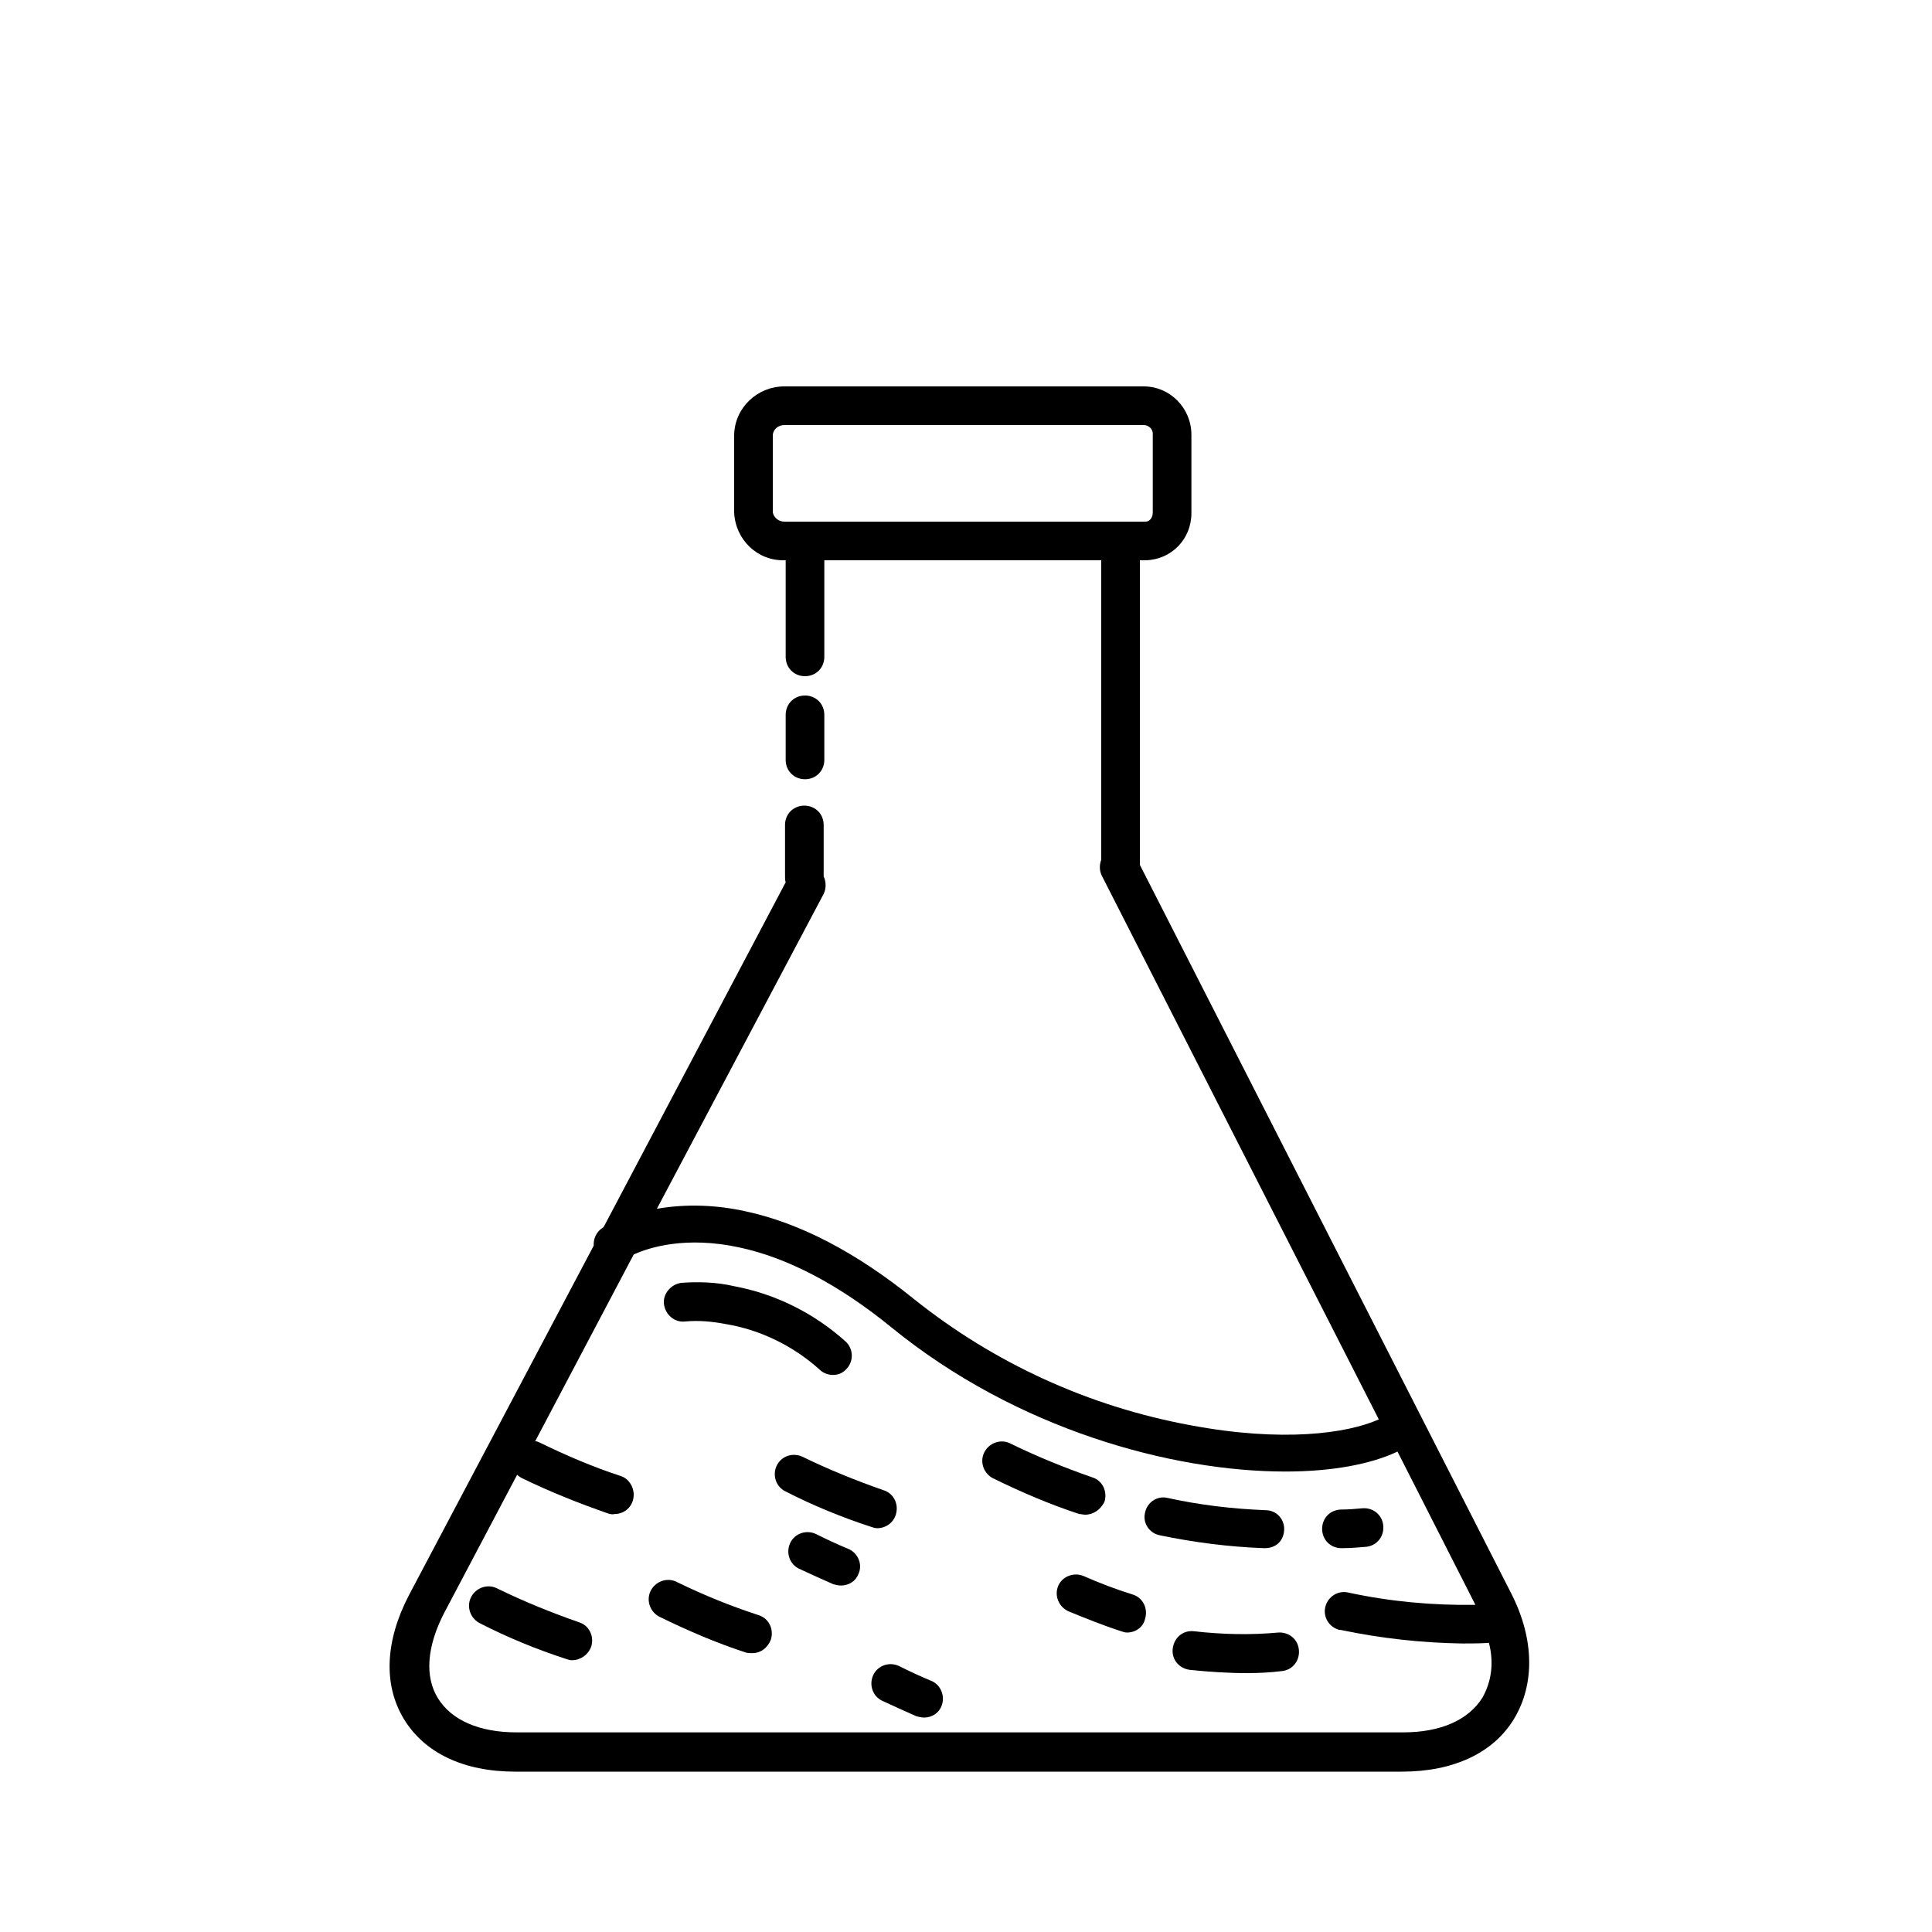 <?xml version="1.0" encoding="utf-8"?>
<!-- Generator: Adobe Illustrator 24.0.2, SVG Export Plug-In . SVG Version: 6.00 Build 0)  -->
<svg version="1.1" id="Illustrations" xmlns="http://www.w3.org/2000/svg" xmlns:xlink="http://www.w3.org/1999/xlink" x="0px"
	 y="0px" viewBox="0 0 300 300" style="enable-background:new 0 0 300 300;" xml:space="preserve">
<path d="M125,121c-1.7,0-3-1.3-3-3v-7c0-1.7,1.3-3,3-3s3,1.3,3,3l0,0v7C128,119.7,126.7,121,125,121z"/>
<path d="M234.7,247.5L177,134.3l0,0c0-0.1,0-0.2,0-0.3V87h0.9c4-0.1,7.1-3.3,7.1-7.3v-0.1V67.5c0-4.1-3.3-7.5-7.4-7.5h-55.8
	c-4.2,0-7.7,3.3-7.8,7.5v12.1c0.2,4.2,3.6,7.5,7.8,7.4h0.2v15c0,1.7,1.3,3,3,3s3-1.3,3-3V87h43v46.5c-0.3,0.8-0.3,1.7,0.1,2.5
	l43,84.4c-4.9,2.2-15,3.6-29.3,0.9c-15.7-2.9-30.4-9.6-42.9-19.6c-8.9-7.2-17.7-11.8-26.1-13.6c-4.5-1-9.2-1.2-13.8-0.4l25.9-48.9
	c0.4-0.8,0.4-1.9,0-2.7v-8c0-1.7-1.3-3-3-3s-3,1.3-3,3v8c0,0.3,0,0.6,0.1,0.9l-28.3,53.6l-1.6,3l0,0l-28.6,54.1
	c-3.7,7.1-4,13.9-0.8,19.2s9.3,8.2,17.3,8.2h137.7c8,0,14.2-2.9,17.4-8.2S238.3,254.6,234.7,247.5z M121.8,81
	c-0.9,0-1.6-0.6-1.8-1.4V67.5c0.1-0.9,0.9-1.5,1.8-1.5h55.8c0.8,0,1.5,0.7,1.4,1.5l0,0v12.1c0,0.8-0.5,1.4-1.1,1.4H121.8z
	 M230.2,263.6c-2.2,3.5-6.5,5.4-12.3,5.4H80.2c-5.8,0-10.1-1.9-12.2-5.3s-1.7-8.1,1-13.3L80.3,229c0.2,0.2,0.5,0.4,0.7,0.5
	c4.3,2.1,8.8,3.9,13.4,5.5c0.3,0.1,0.7,0.2,1,0.1c1.7,0,3-1.3,3-3c0-1.3-0.8-2.5-2-2.9c-4.3-1.4-8.5-3.2-12.6-5.2
	c-0.2-0.1-0.4-0.2-0.7-0.2l15.3-29l0,0c2.4-1.1,8.1-2.9,16.4-1.1c7.5,1.6,15.5,5.8,23.6,12.4c19.5,15.9,43.6,22.4,61.2,22.4
	c7.1,0,13.2-1.1,17.4-3.1l12.1,23.8c-6.6,0.1-13.2-0.5-19.7-1.9c-1.6-0.4-3.2,0.6-3.6,2.2c-0.4,1.6,0.6,3.2,2.2,3.6
	c0.1,0,0.2,0,0.2,0c6.2,1.3,12.5,2,18.8,2.1c1.4,0,2.9,0,4.2-0.1C232,258.2,231.6,261.1,230.2,263.6z"/>
<path d="M93.8,190.5l-1.6,3c-0.1-1.1,0.4-2.2,1.3-2.8L93.8,190.5z"/>
<path d="M208.3,240.4c-1.7,0-3-1.3-3-3s1.3-3,3-3c1.1,0,2.2-0.1,3.3-0.2c1.7-0.1,3.1,1.1,3.2,2.8c0.1,1.7-1.1,3.1-2.8,3.2l0,0
	C210.8,240.3,209.6,240.4,208.3,240.4L208.3,240.4z"/>
<path d="M196.4,240.4h-0.1c-5.5-0.2-10.9-0.9-16.2-2c-1.6-0.3-2.7-1.9-2.3-3.5c0.3-1.6,1.9-2.7,3.5-2.3l0,0c5,1.1,10.1,1.7,15.2,1.9
	c1.7,0,3,1.4,2.9,3.1S198.1,240.4,196.4,240.4L196.4,240.4z"/>
<path d="M193.6,259.8c-2.9,0-5.9-0.2-8.8-0.5c-1.7-0.2-2.9-1.6-2.7-3.3s1.6-2.9,3.3-2.7c4.4,0.5,8.8,0.6,13.1,0.2
	c1.7-0.1,3.1,1.1,3.2,2.8c0.1,1.7-1.1,3.1-2.8,3.2C197.3,259.7,195.5,259.8,193.6,259.8z"/>
<path d="M168.5,235.2c-0.3,0-0.6-0.1-0.9-0.1c-4.6-1.5-9-3.4-13.3-5.5c-1.5-0.7-2.2-2.5-1.5-4s2.5-2.2,4-1.5c0.1,0,0.1,0.1,0.2,0.1
	c4.1,2,8.3,3.7,12.6,5.2c1.6,0.5,2.4,2.2,1.9,3.8C170.9,234.4,169.8,235.2,168.5,235.2L168.5,235.2z"/>
<path d="M136.2,237.3c-0.3,0-0.6-0.1-0.9-0.2c-4.6-1.5-9-3.3-13.3-5.5c-1.5-0.7-2.1-2.5-1.4-4s2.5-2.1,4-1.4l0,0
	c4.1,2,8.3,3.7,12.6,5.2c1.6,0.5,2.4,2.2,1.9,3.8C138.7,236.5,137.5,237.3,136.2,237.3L136.2,237.3z"/>
<path d="M130.6,246.2c-0.4,0-0.8-0.1-1.2-0.2c-1.8-0.8-3.6-1.6-5.3-2.4c-1.5-0.7-2.1-2.5-1.4-4s2.5-2.1,4-1.4c1.6,0.8,3.3,1.6,5,2.3
	c1.5,0.6,2.3,2.4,1.6,3.9C132.9,245.5,131.8,246.2,130.6,246.2z"/>
<path d="M143.5,266.7c-0.4,0-0.8-0.1-1.2-0.2c-1.8-0.8-3.6-1.6-5.3-2.4c-1.5-0.7-2.1-2.5-1.4-4c0.7-1.5,2.5-2.1,4-1.4
	c1.6,0.8,3.3,1.6,5,2.3c1.5,0.6,2.2,2.4,1.6,3.9C145.8,266,144.7,266.7,143.5,266.7L143.5,266.7z"/>
<path d="M116.8,256.7c-0.3,0-0.7,0-1-0.1c-4.6-1.5-9-3.4-13.3-5.5c-1.5-0.7-2.2-2.5-1.5-4s2.5-2.2,4-1.5c0.1,0,0.1,0.1,0.2,0.1
	c4.1,2,8.3,3.7,12.6,5.1c1.6,0.5,2.4,2.2,1.9,3.8C119.2,255.9,118.1,256.7,116.8,256.7L116.8,256.7z"/>
<path d="M129.3,213.5c-0.7,0-1.5-0.3-2-0.8c-4.1-3.7-9.2-6.2-14.6-7.1c-2.1-0.4-4.2-0.6-6.3-0.4c-1.7,0.2-3.1-1.1-3.3-2.7
	s1.1-3.1,2.7-3.3l0,0c2.7-0.2,5.5-0.1,8.1,0.5c6.5,1.2,12.5,4.2,17.4,8.6c1.2,1.1,1.3,3,0.2,4.2
	C130.9,213.2,130.2,213.5,129.3,213.5L129.3,213.5z"/>
<path d="M88.8,257.8c-0.3,0-0.6-0.1-0.9-0.2c-4.6-1.5-9-3.3-13.3-5.5c-1.5-0.7-2.2-2.5-1.5-4s2.5-2.2,4-1.5c0.1,0,0.1,0.1,0.2,0.1
	c4.1,2,8.3,3.7,12.6,5.2c1.6,0.5,2.4,2.2,1.9,3.8C91.3,257,90.1,257.8,88.8,257.8L88.8,257.8z"/>
<path d="M175,253.5c-0.3,0-0.6-0.1-0.9-0.2c-2.8-0.9-5.5-2-8.2-3.1c-1.5-0.7-2.2-2.4-1.6-3.9s2.4-2.2,3.9-1.6
	c2.5,1.1,5.1,2.1,7.7,2.9c1.6,0.5,2.4,2.2,1.9,3.8C177.5,252.7,176.3,253.5,175,253.5L175,253.5z"/>
</svg>
